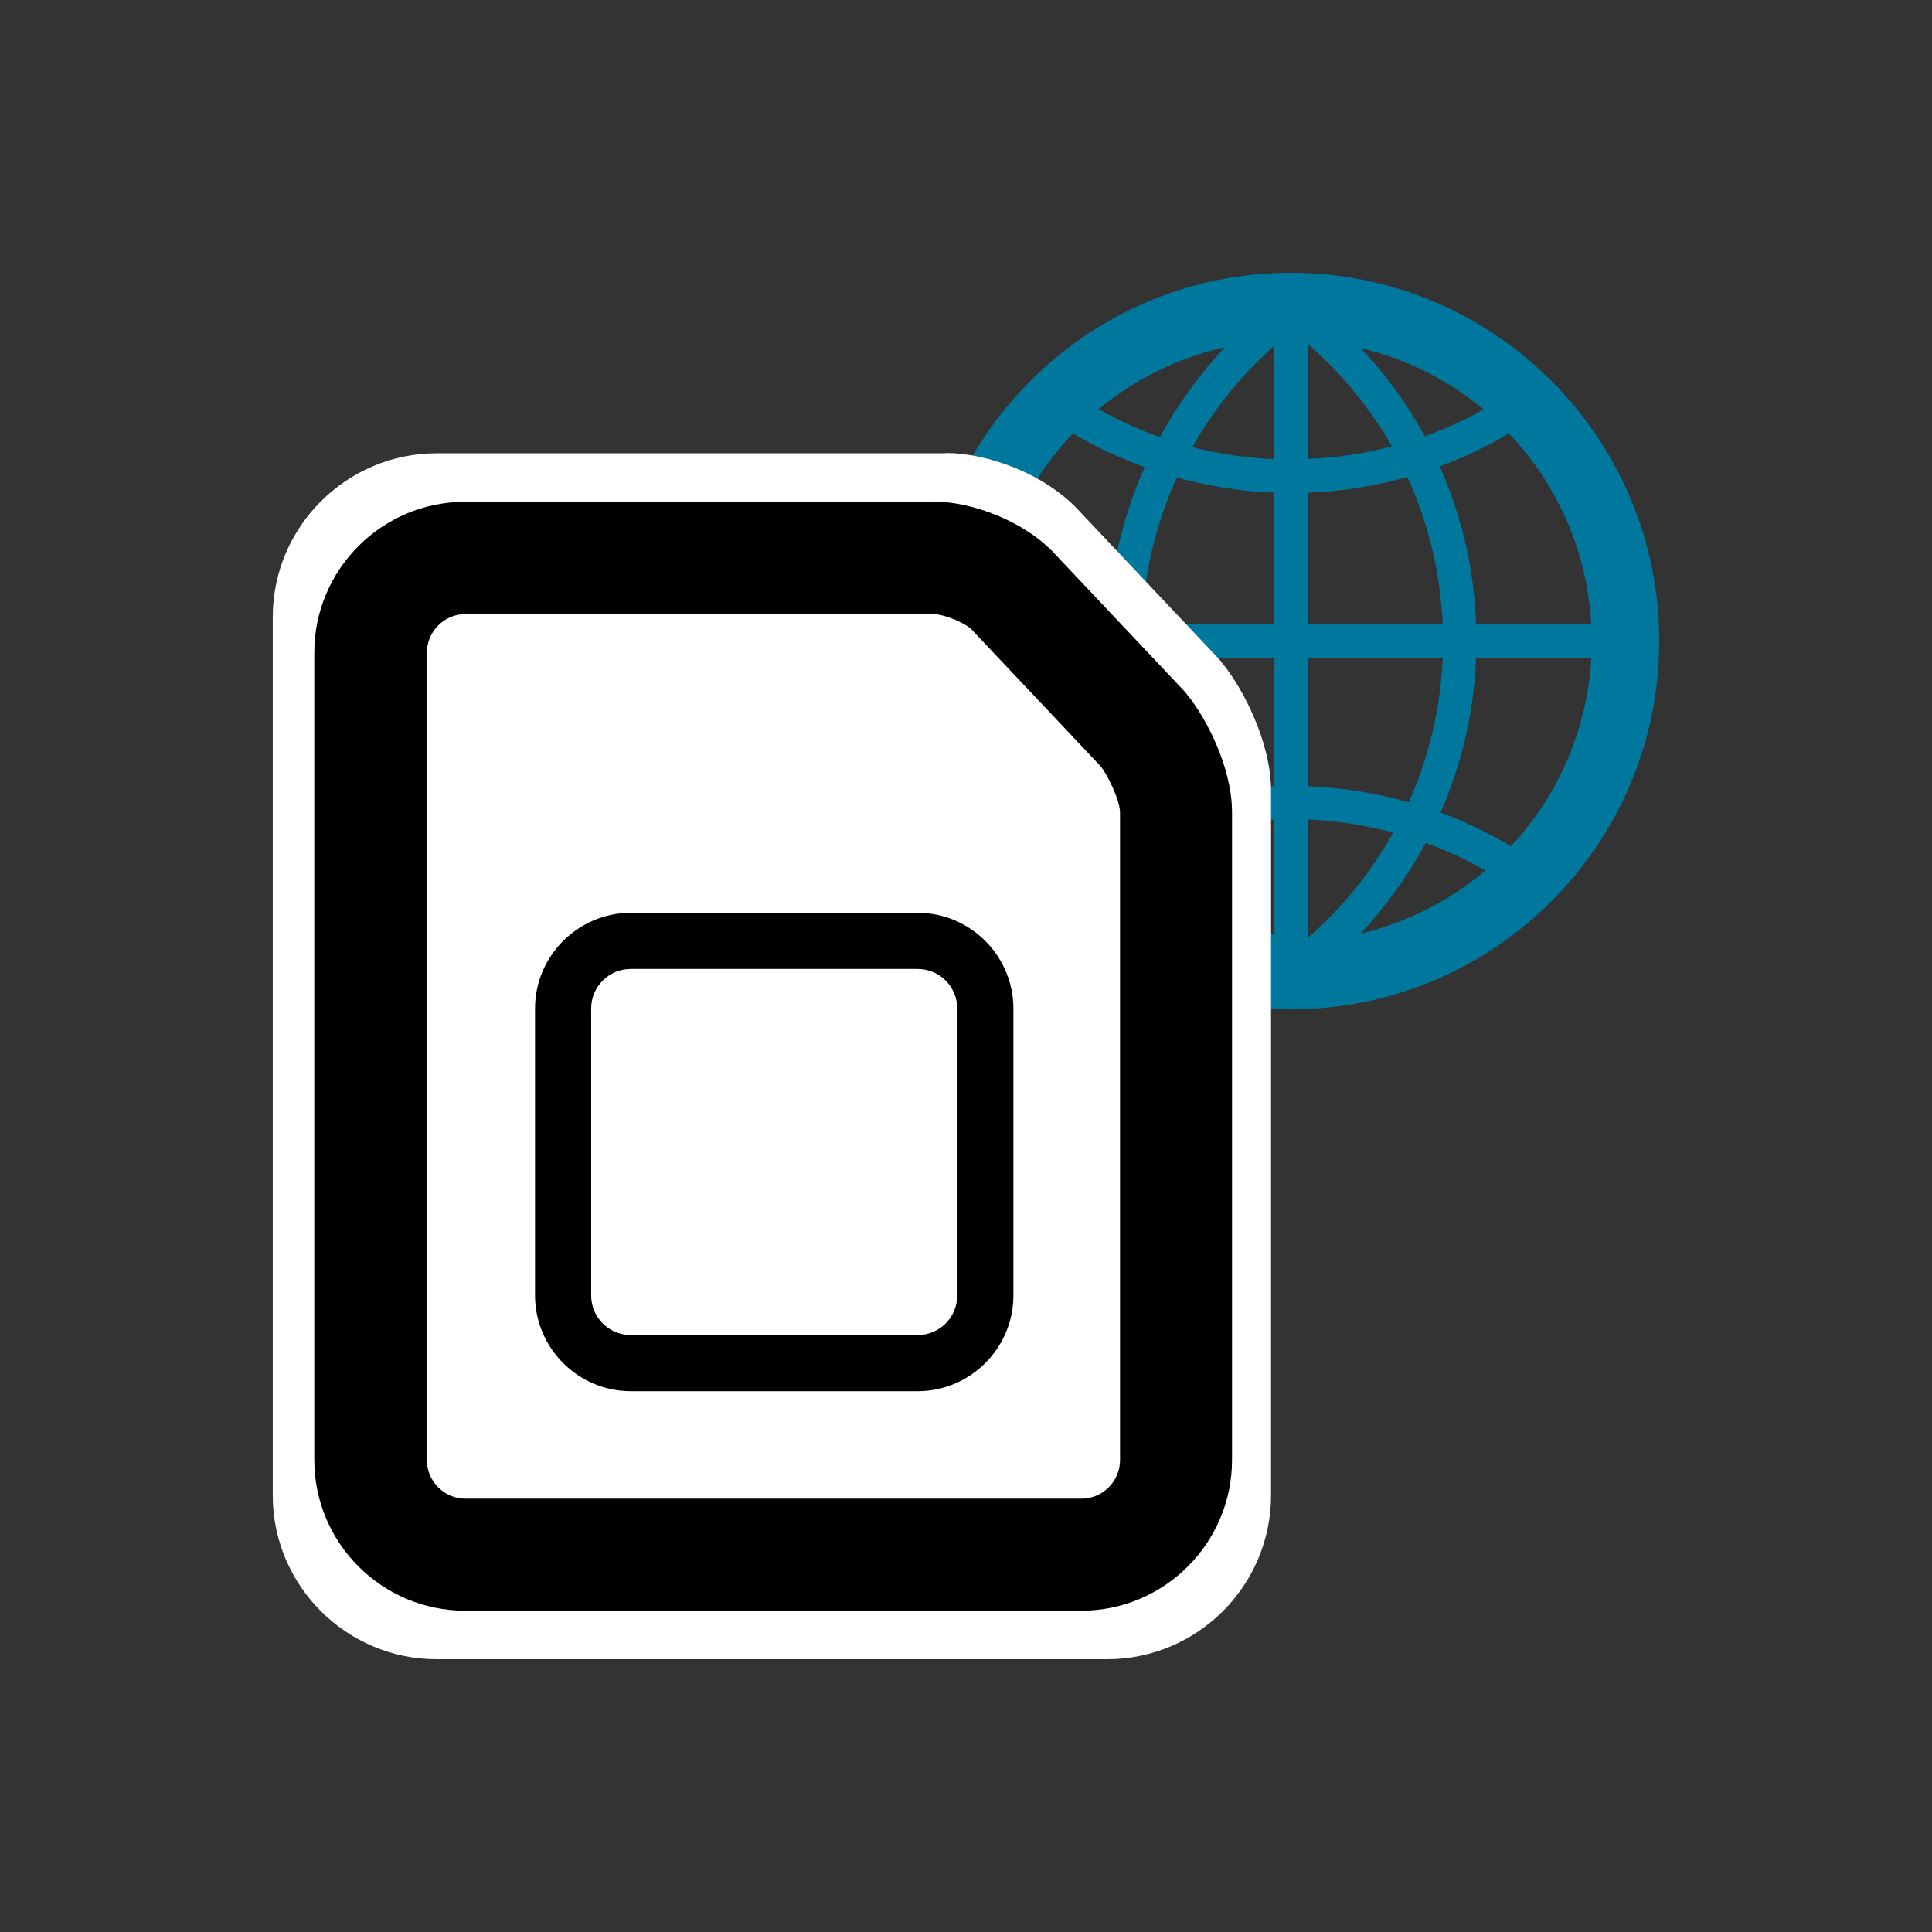 <svg width="85" height="85" viewBox="0 0 85 85" fill="none" xmlns="http://www.w3.org/2000/svg">
<rect x="0" y="0" width="85" height="85" fill="#333333" stroke="none"/>
<path d="M56.797 12C47.857 12 40.594 19.263 40.594 28.203C40.594 37.143 47.857 44.406 56.797 44.406C65.737 44.406 73 37.143 73 28.203C73 19.263 65.726 12 56.797 12ZM70.009 27.455H64.944C64.853 25.019 64.298 22.674 63.346 20.521C64.4 20.136 65.42 19.648 66.383 19.07C68.49 21.28 69.827 24.215 70.009 27.467V27.455ZM57.533 15.127C59.006 16.408 60.264 17.937 61.239 19.637C60.049 19.954 58.814 20.136 57.533 20.192V15.116V15.127ZM59.879 15.32C61.896 15.796 63.731 16.725 65.272 18.017C64.457 18.481 63.584 18.866 62.689 19.195C61.93 17.801 60.989 16.498 59.879 15.331V15.32ZM56.06 15.218V20.203C54.825 20.147 53.613 19.977 52.457 19.671C53.409 17.994 54.621 16.487 56.06 15.218ZM51.029 19.229C50.089 18.901 49.194 18.481 48.333 18.005C49.919 16.691 51.811 15.739 53.896 15.275C52.774 16.464 51.811 17.801 51.029 19.229ZM56.06 21.677V27.455H50.236C50.338 25.166 50.871 22.991 51.777 21.008C53.171 21.393 54.599 21.62 56.06 21.677ZM56.06 28.94V34.582C54.576 34.639 53.114 34.866 51.709 35.262C50.837 33.313 50.327 31.183 50.236 28.94H56.06ZM56.06 36.055V41.166C54.599 39.863 53.352 38.322 52.389 36.599C53.568 36.293 54.791 36.101 56.06 36.055ZM53.885 41.12C51.766 40.644 49.84 39.659 48.231 38.299C49.092 37.8 50.01 37.392 50.962 37.053C51.743 38.526 52.729 39.897 53.885 41.12ZM57.533 41.268V36.055C58.825 36.112 60.094 36.305 61.295 36.633C60.309 38.39 59.04 39.965 57.533 41.268ZM62.723 37.087C63.641 37.415 64.525 37.823 65.352 38.299C63.788 39.625 61.907 40.588 59.845 41.086C60.978 39.874 61.952 38.537 62.723 37.087ZM57.533 34.582V28.94H63.471C63.38 31.195 62.859 33.336 61.975 35.296C60.536 34.888 59.052 34.65 57.533 34.594V34.582ZM57.533 27.455V21.677C59.029 21.62 60.502 21.393 61.918 20.985C62.825 22.968 63.369 25.155 63.471 27.455H57.533ZM47.2 19.07C48.208 19.671 49.273 20.158 50.361 20.555C49.398 22.708 48.843 25.042 48.752 27.455H43.585C43.766 24.215 45.103 21.28 47.2 19.07ZM43.585 28.94H48.763C48.854 31.296 49.386 33.597 50.316 35.715C49.217 36.123 48.151 36.622 47.132 37.234C45.081 35.036 43.766 32.135 43.596 28.94H43.585ZM66.473 37.234C65.488 36.645 64.457 36.146 63.38 35.749C64.309 33.619 64.853 31.308 64.944 28.94H70.009C69.827 32.146 68.524 35.036 66.473 37.234Z" fill="#00779D"/>
<path d="M41.611 25.316C42.162 25.316 43.264 25.773 43.546 26.149L49.632 32.596C49.995 33.053 50.559 34.248 50.559 34.812V65.8C50.559 66.807 49.726 67.64 48.719 67.64H19.228C18.221 67.64 17.387 66.807 17.387 65.8V27.156C17.387 26.149 18.221 25.316 19.228 25.316H41.625M41.611 19.943H19.215C15.238 19.943 12 23.18 12 27.156V65.787C12 69.762 15.238 72.999 19.215 72.999H48.705C52.682 72.999 55.92 69.762 55.92 65.787V34.799C55.92 32.636 54.67 30.286 53.824 29.238L53.69 29.064L53.542 28.902L47.509 22.509C45.991 20.83 43.412 19.93 41.611 19.93V19.943Z" fill="white"/>
<path d="M20.459 68.394C18.162 68.394 16.297 66.529 16.297 64.231V28.709C16.297 26.412 18.162 24.547 20.459 24.547H41.049C42.025 24.547 43.766 25.103 44.668 26.14L50.275 32.093L50.337 32.168C50.769 32.711 51.72 34.366 51.72 35.749V64.244C51.72 66.541 49.855 68.406 47.558 68.406H20.447L20.459 68.394Z" fill="white"/>
<path d="M41.05 27.017C41.557 27.017 42.569 27.437 42.829 27.783L48.424 33.712C48.758 34.132 49.276 35.231 49.276 35.75V64.244C49.276 65.17 48.511 65.936 47.584 65.936H20.473C19.547 65.936 18.781 65.17 18.781 64.244V28.709C18.781 27.783 19.547 27.017 20.473 27.017H41.063M41.05 22.077H20.461C16.805 22.077 13.828 25.053 13.828 28.709V64.232C13.828 67.888 16.805 70.864 20.461 70.864H47.572C51.228 70.864 54.204 67.888 54.204 64.232V35.737C54.204 33.749 53.056 31.587 52.278 30.624L52.154 30.463L52.018 30.315L46.472 24.436C45.077 22.892 42.705 22.064 41.05 22.064V22.077Z" fill="black"/>
<path d="M40.374 42.63C41.337 42.63 42.115 43.408 42.115 44.372V56.995C42.115 57.958 41.337 58.736 40.374 58.736H27.751C26.787 58.736 26.009 57.958 26.009 56.995V44.372C26.009 43.408 26.787 42.63 27.751 42.63H40.374ZM40.374 40.16H27.751C25.441 40.16 23.539 42.05 23.539 44.372V56.995C23.539 59.305 25.429 61.207 27.751 61.207H40.374C42.684 61.207 44.586 59.317 44.586 56.995V44.372C44.586 42.062 42.696 40.16 40.374 40.16Z" fill="black"/>
</svg>
